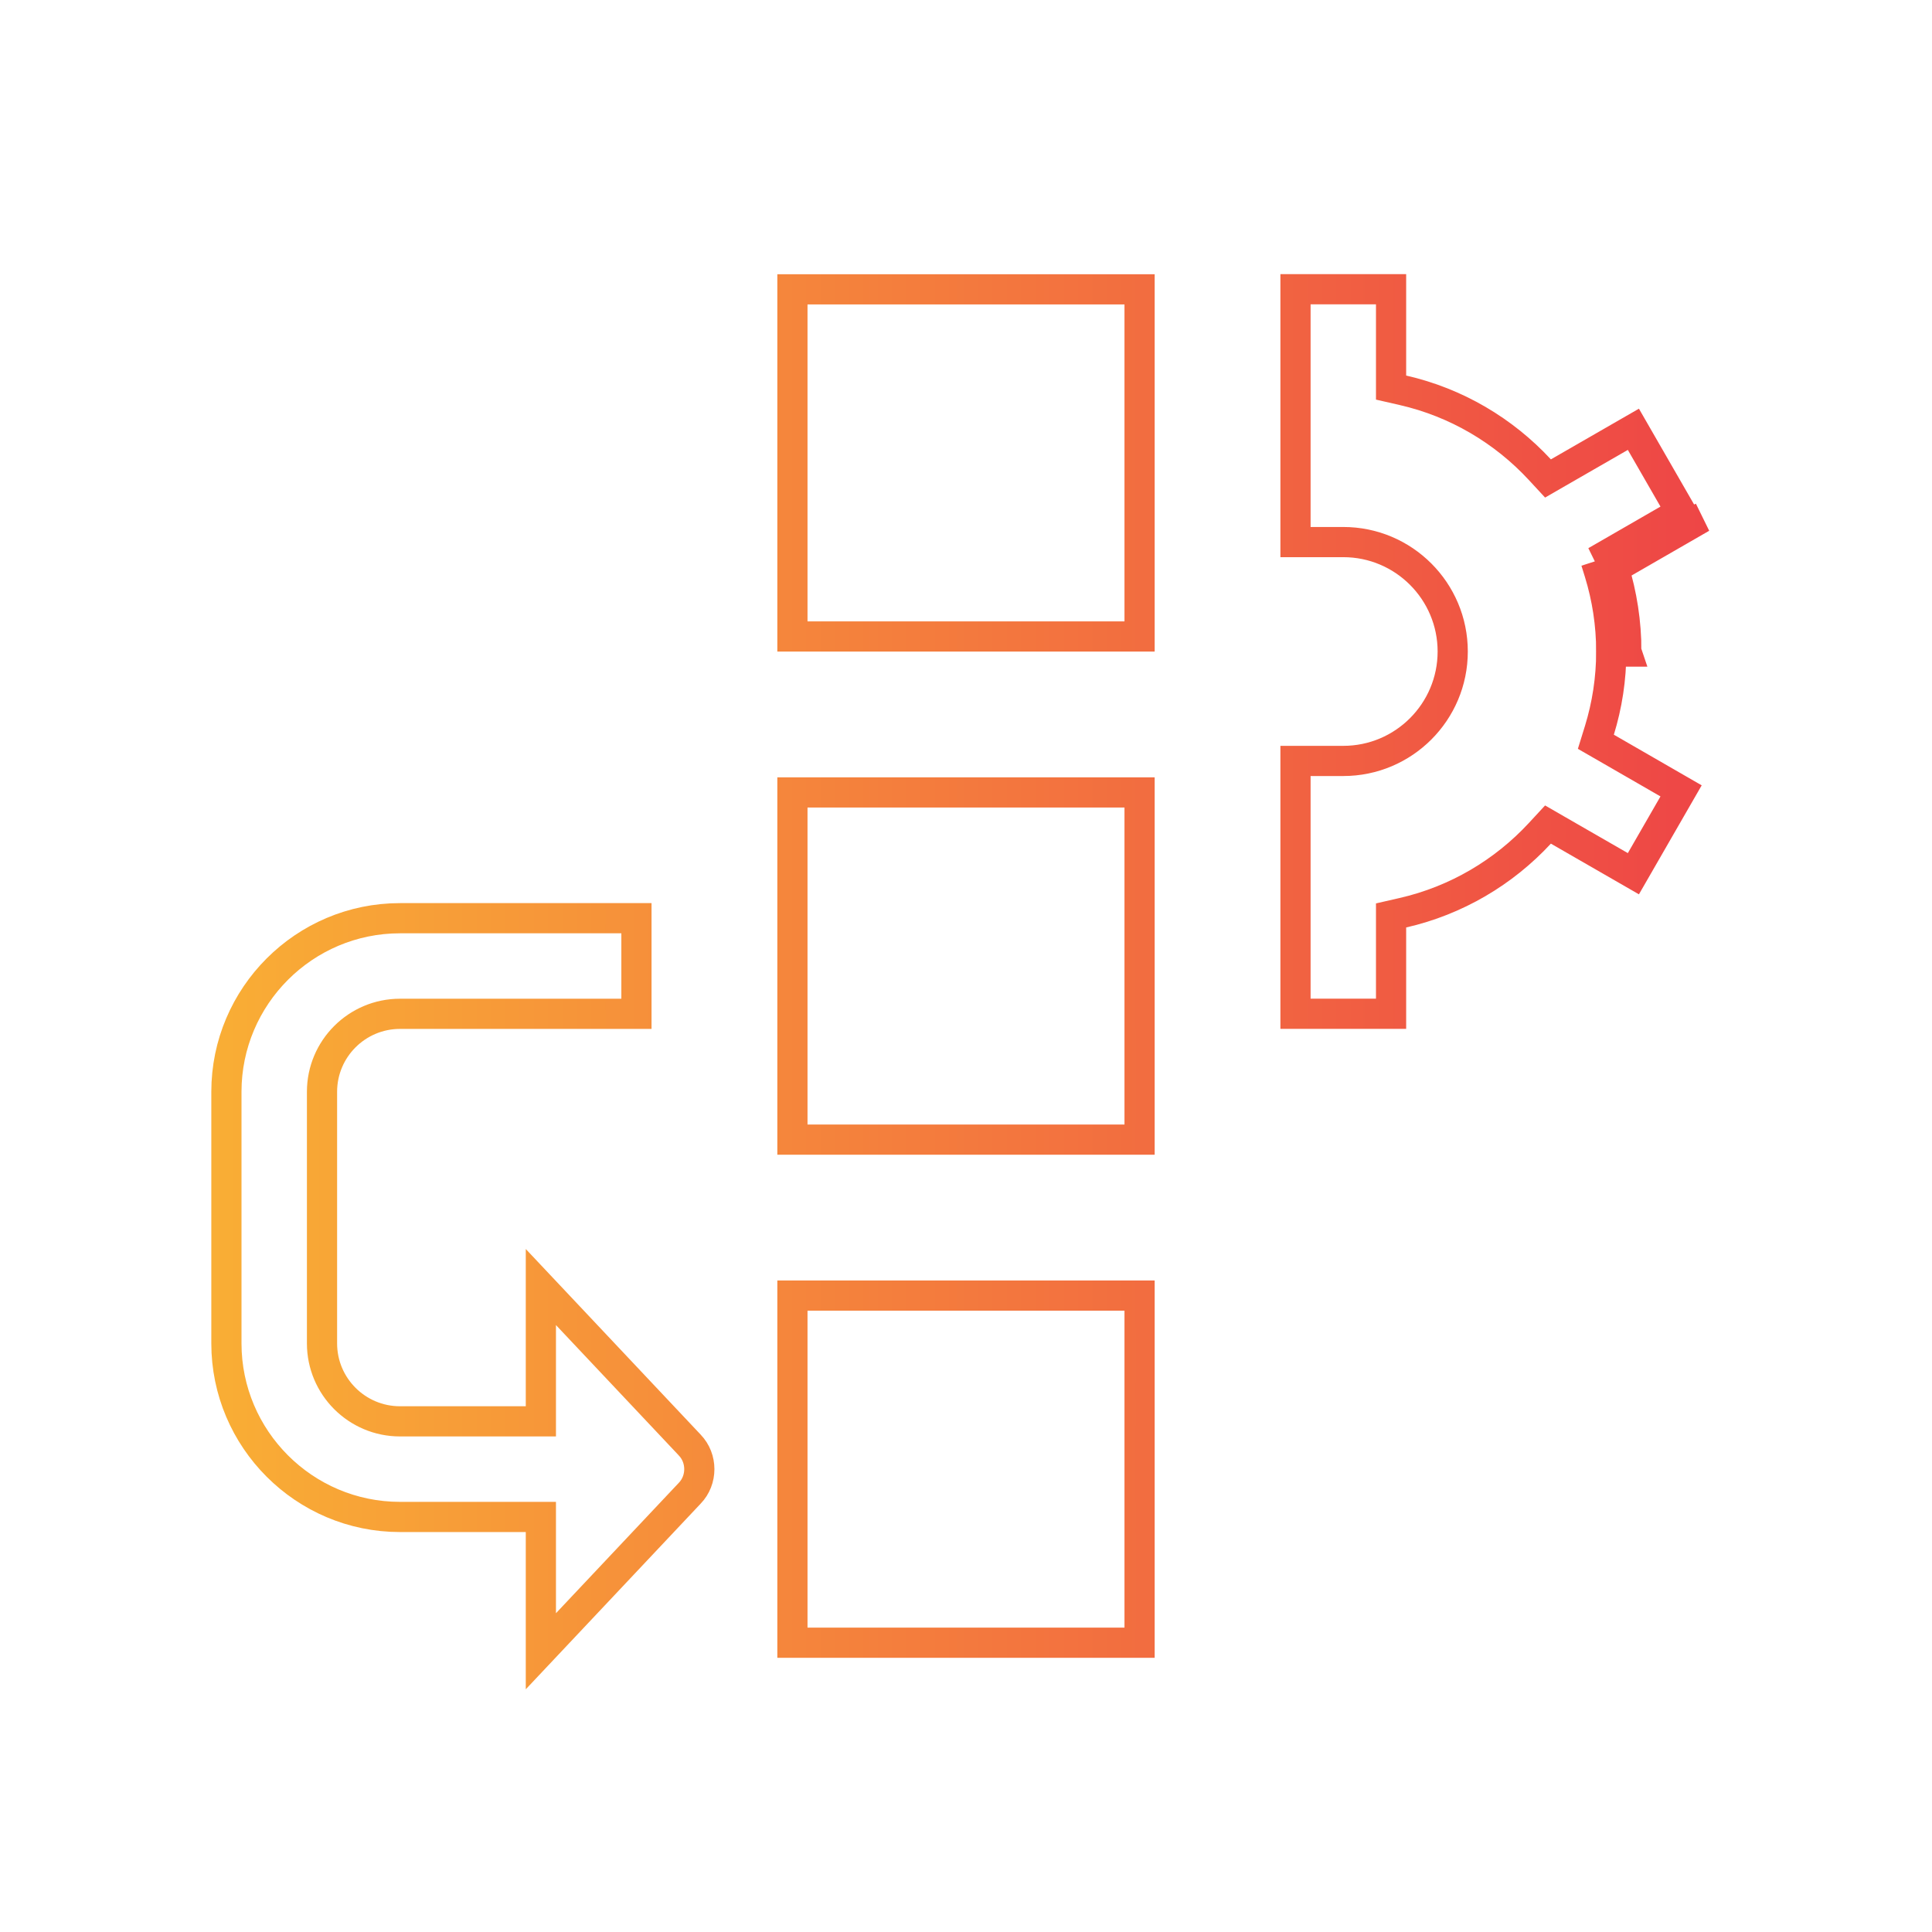 <svg width="64" height="64" viewBox="0 0 64 64" fill="none" xmlns="http://www.w3.org/2000/svg">
<path d="M52.865 18.592L53.211 18.393L55.688 16.965L54.108 14.221L51.624 15.651L51.279 15.85L51.008 15.557C49.812 14.266 48.242 13.332 46.47 12.928L46.081 12.839V12.44V9.582H42.915V17.957H44.498C46.499 17.957 48.123 19.581 48.123 21.582C48.123 23.583 46.499 25.207 44.498 25.207H42.915V33.582H46.081V30.724V30.325L46.47 30.236C48.24 29.832 49.812 28.898 51.008 27.607L51.279 27.314L51.624 27.513L54.108 28.943L55.688 26.199L53.211 24.771L52.865 24.572L52.983 24.191C53.237 23.365 53.375 22.489 53.375 21.58H53.875C53.875 20.621 53.729 19.697 53.46 18.826L56.37 17.149L52.865 18.592ZM52.865 18.592L52.983 18.973C53.237 19.799 53.375 20.675 53.375 21.584H53.875L52.865 18.592ZM22.844 47.864L22.848 47.869C23.272 48.308 23.272 49.027 22.848 49.466L22.848 49.466L22.844 49.47L17.917 54.7V50.751V50.251H17.417H13.25C10.08 50.251 7.5 47.67 7.5 44.501V36.167C7.5 32.998 10.08 30.417 13.25 30.417H21.083V33.584H13.25C11.826 33.584 10.667 34.741 10.667 36.167V44.501C10.667 45.927 11.826 47.084 13.25 47.084H17.417H17.917V46.584V42.635L22.844 47.864L22.844 47.864ZM37.75 26.251V37.751H26.25V26.251H37.75ZM37.75 9.584V21.084H26.25V9.584H37.75ZM37.75 42.917V54.417H26.25V42.917H37.75Z" stroke="url(#paint0_linear_5031_42347)"/>
<defs>
<linearGradient id="paint0_linear_5031_42347" x1="7" y1="32.521" x2="56.371" y2="32.521" gradientUnits="userSpaceOnUse">
<stop stop-color="#F9AE35"/>
<stop offset="1" stop-color="#EE4646"/>
</linearGradient>
</defs>
</svg>
